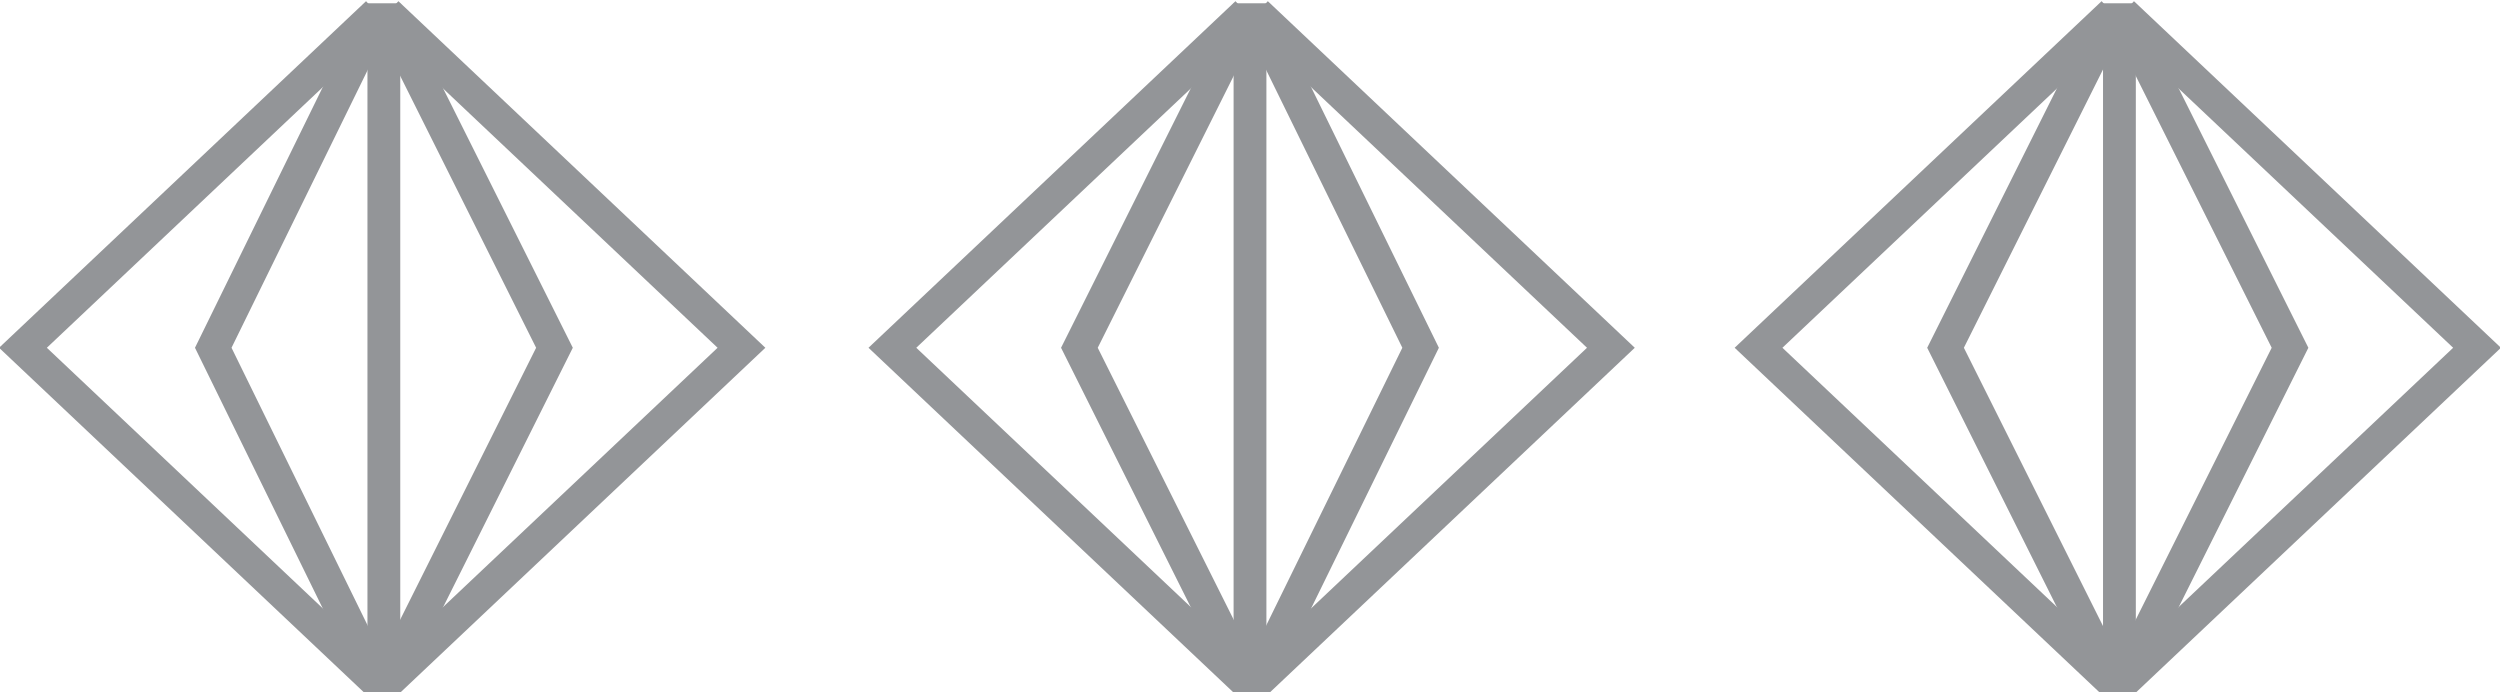 <?xml version="1.0" encoding="utf-8"?>
<!-- Generator: Adobe Illustrator 21.1.0, SVG Export Plug-In . SVG Version: 6.00 Build 0)  -->
<svg version="1.1" id="Capa_1" xmlns="http://www.w3.org/2000/svg" xmlns:xlink="http://www.w3.org/1999/xlink" x="0px" y="0px"
	 width="76.2px" height="21.1px" viewBox="0 0 76.2 21.1" style="enable-background:new 0 0 76.2 21.1;" xml:space="preserve">
<style type="text/css">
	.st0{fill:none;stroke:#939598;}
</style>
<polyline class="st0" points="64.4,0.4 53.6,10.6 64.4,20.8 "/>
<polyline class="st0" points="64.7,0.4 75.5,10.6 64.7,20.8 "/>
<polyline class="st0" points="64.6,0.1 64.6,10.6 64.6,21.1 "/>
<polyline class="st0" points="64.4,0.4 59.3,10.6 64.4,20.8 "/>
<polyline class="st0" points="64.7,0.4 69.8,10.6 64.7,20.8 "/>
<polyline class="st0" points="38,0.4 27.2,10.6 38,20.8 "/>
<polyline class="st0" points="38.3,0.4 49.1,10.6 38.3,20.8 "/>
<polyline class="st0" points="38.1,0.1 38.1,10.6 38.1,21.1 "/>
<polyline class="st0" points="38,0.4 32.9,10.6 38,20.8 "/>
<polyline class="st0" points="38.3,0.4 43.3,10.6 38.3,20.8 "/>
<polyline class="st0" points="11.5,0.4 0.7,10.6 11.5,20.8 "/>
<polyline class="st0" points="11.8,0.4 22.6,10.6 11.8,20.8 "/>
<polyline class="st0" points="11.7,0.1 11.7,10.6 11.7,21.1 "/>
<polyline class="st0" points="11.5,0.4 6.5,10.6 11.5,20.8 "/>
<polyline class="st0" points="11.8,0.4 16.9,10.6 11.8,20.8 "/>
</svg>
